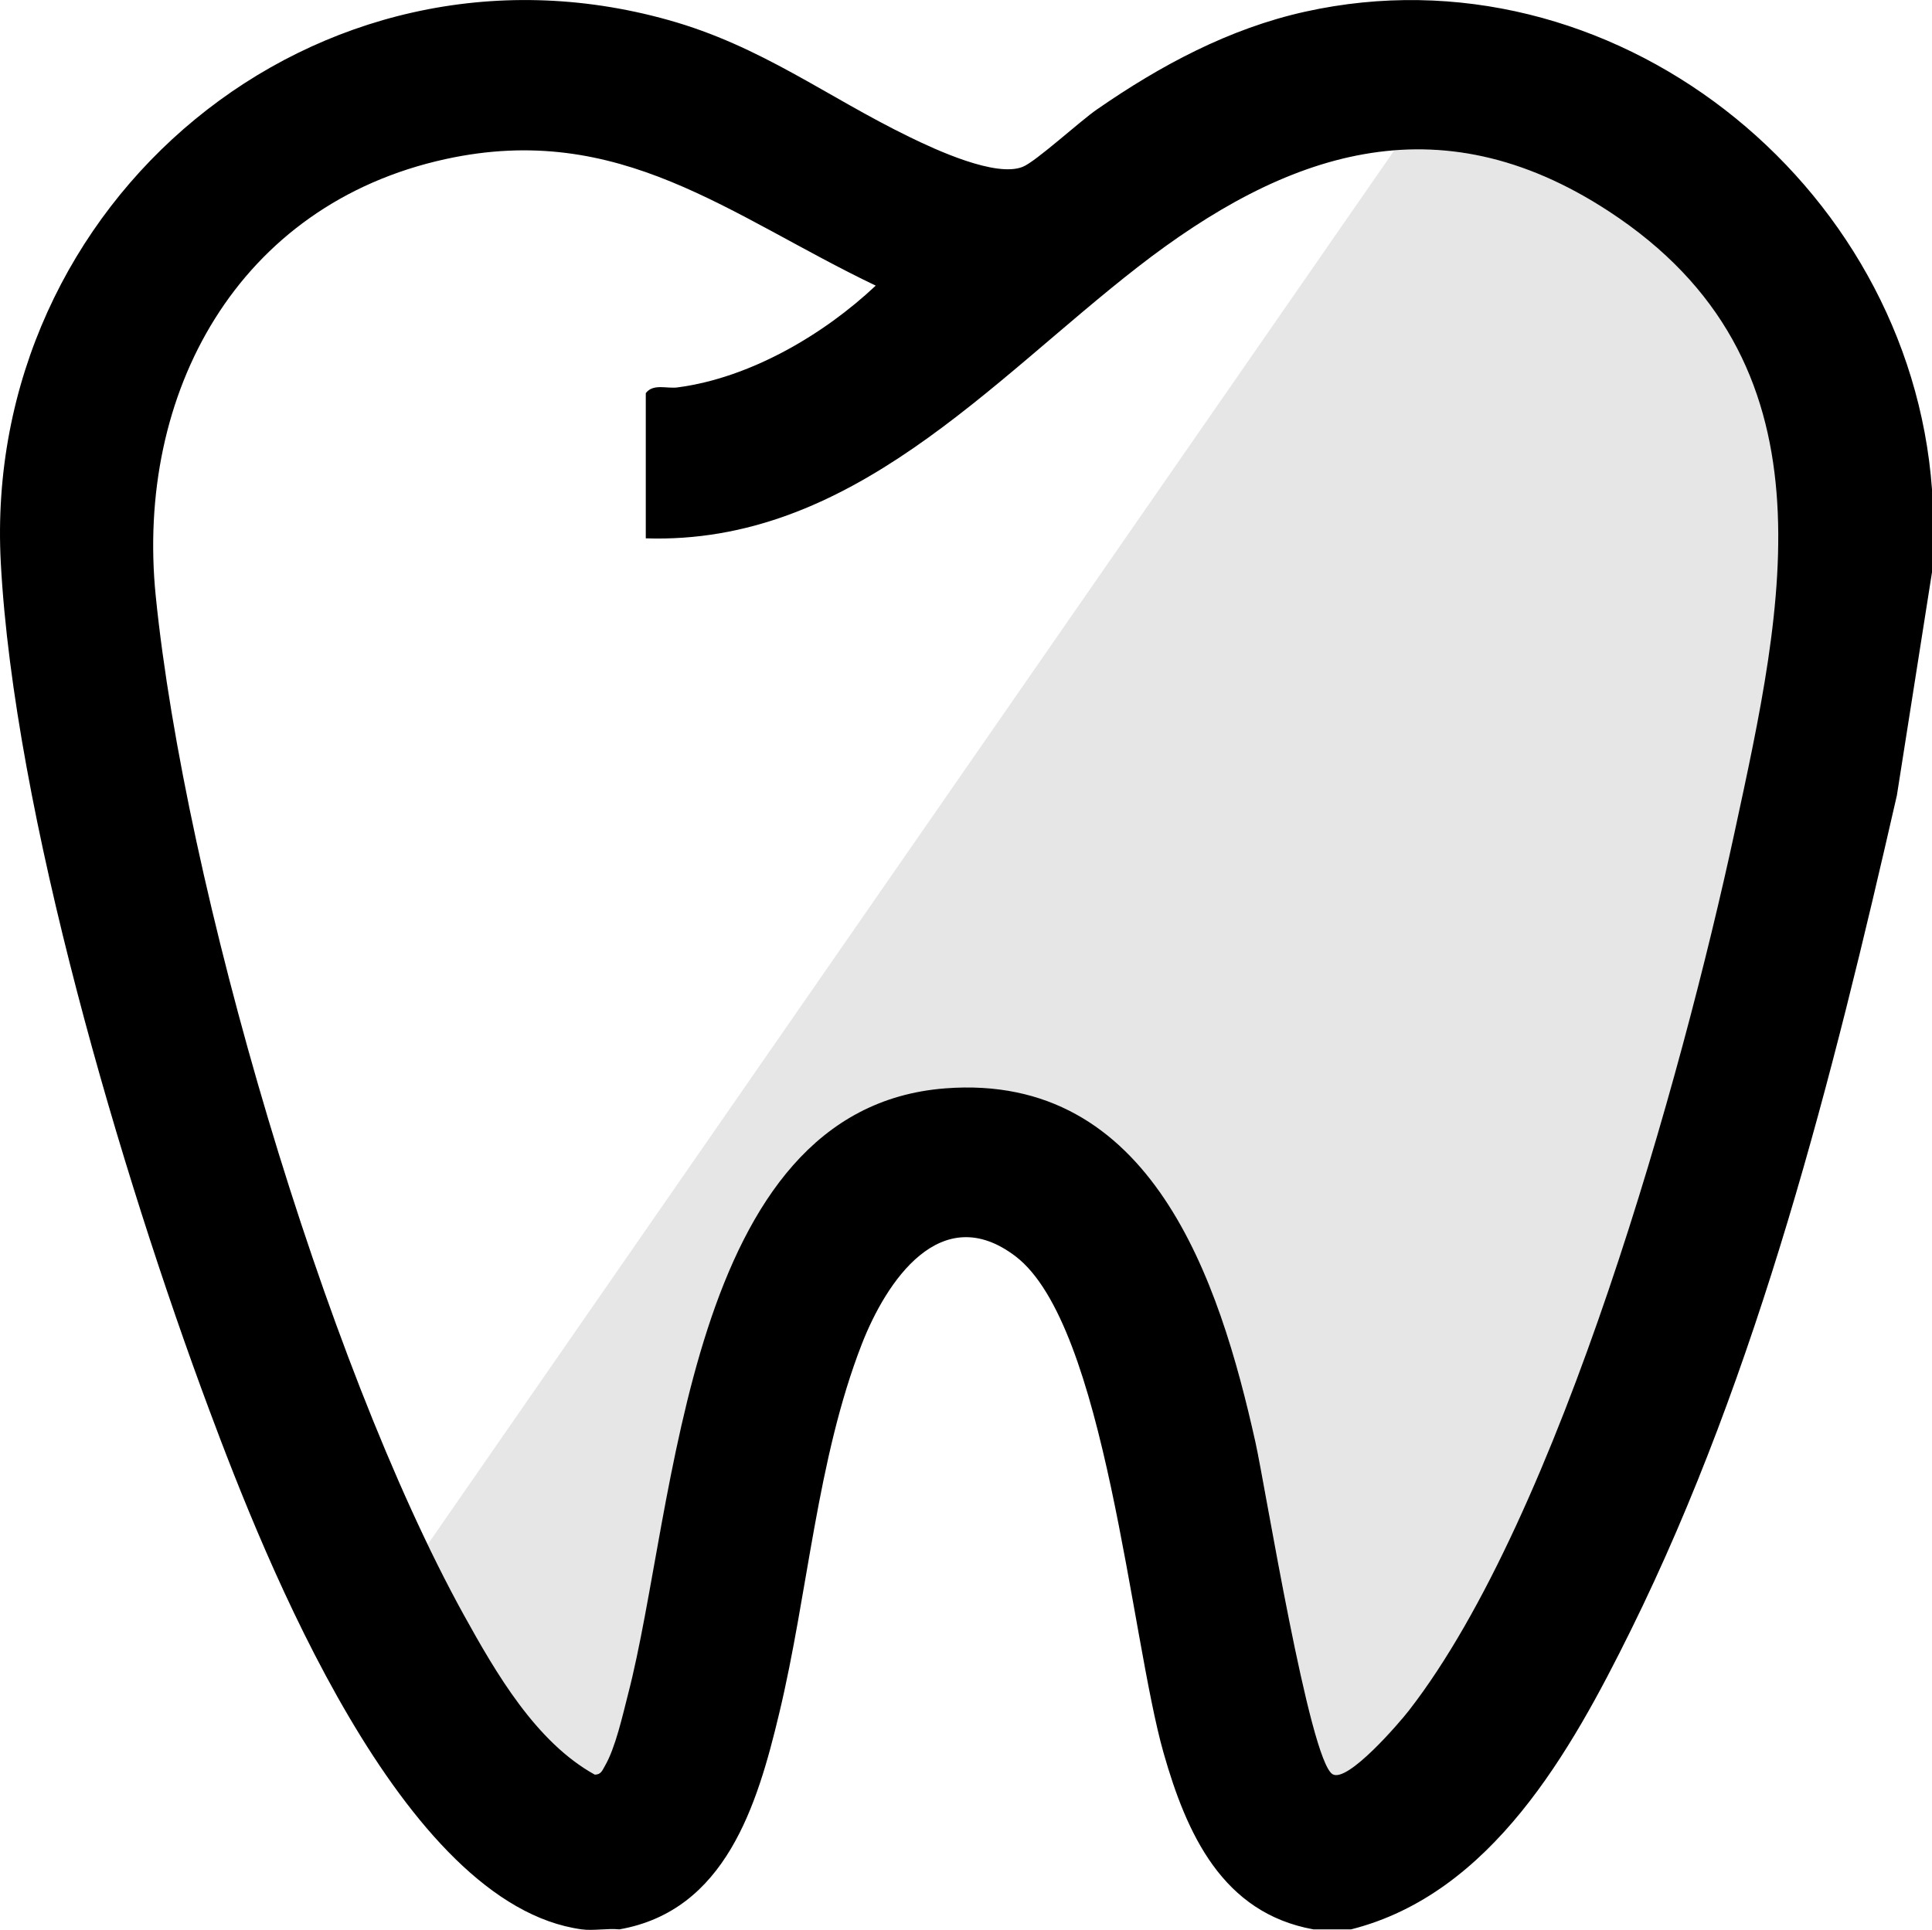 <?xml version="1.0" encoding="UTF-8"?>
<svg id="Ebene_2" data-name="Ebene 2" xmlns="http://www.w3.org/2000/svg" viewBox="0 0 97.38 97.3">
  <defs>
    <style>
      .cls-1 {
        fill: #e6e6e6;
      }
    </style>
  </defs>
  <g id="Ebene_1-2" data-name="Ebene 1">
    <path class="cls-1" d="M87.43,42.01c-2.65,12.27-8.8,34.44-16.4,44.23-.48.62-3.09,3.66-3.85,3.22-1.17-.68-3.39-14.48-3.89-16.74-1.83-8.16-5.23-18.63-15.63-17.83-13.08,1-13.55,21.16-16,30.57-.27,1.05-.64,2.68-1.16,3.59-.13.22-.19.45-.51.44-2.97-1.64-4.99-5.13-6.6-8.05-.61-1.11-1.23-2.31-1.83-3.58L70.27,7.59c3.46-.29,7.05.59,10.82,3.05,11.63,7.6,8.84,19.83,6.34,31.37Z"/>
    <path d="M97.38,24.67v4.18l-1.77,11.25c-3.23,14.16-6.96,29.03-13.41,42.09-3.02,6.11-7.02,13.29-14.1,15.08h-1.9c-4.59-.83-6.39-4.82-7.55-8.89-1.66-5.82-2.93-21.58-7.46-25.04-3.78-2.88-6.53,1.29-7.75,4.42-2.27,5.83-2.71,12.57-4.17,18.64-1.1,4.6-2.7,9.93-8.05,10.87-.61-.06-1.32.08-1.9,0-9.08-1.24-15.95-18.61-18.77-26.18C6.11,59.19.71,40.95.04,28.37-.93,10.19,15.94-3.97,33.69,1.01c4.69,1.31,7.96,3.86,12.16,5.9,1.31.64,4.35,2.05,5.7,1.5.66-.26,2.89-2.31,3.75-2.9,3.19-2.21,6.65-4.07,10.48-4.92,15.41-3.42,30.47,8.56,31.6,24.08ZM32.55,27.14v-7.32c.38-.5,1.07-.21,1.61-.29,3.65-.48,7.36-2.66,9.98-5.13-7.38-3.53-12.88-8.3-21.68-6.38-10.48,2.29-15.64,11.8-14.61,22.03,1.47,14.58,8.45,38.54,15.53,51.37,1.61,2.91,3.63,6.41,6.6,8.05.32,0,.38-.22.51-.44.53-.91.89-2.54,1.16-3.59,2.45-9.41,2.92-29.57,16-30.57,10.4-.8,13.81,9.67,15.63,17.84.5,2.25,2.72,16.05,3.89,16.74.76.44,3.37-2.6,3.85-3.22,7.6-9.79,13.75-31.96,16.4-44.23,2.49-11.54,5.29-23.77-6.35-31.36-8.64-5.64-16.29-2.95-23.72,2.82s-14.47,14.03-24.82,13.68Z"/>
  </g>
</svg>